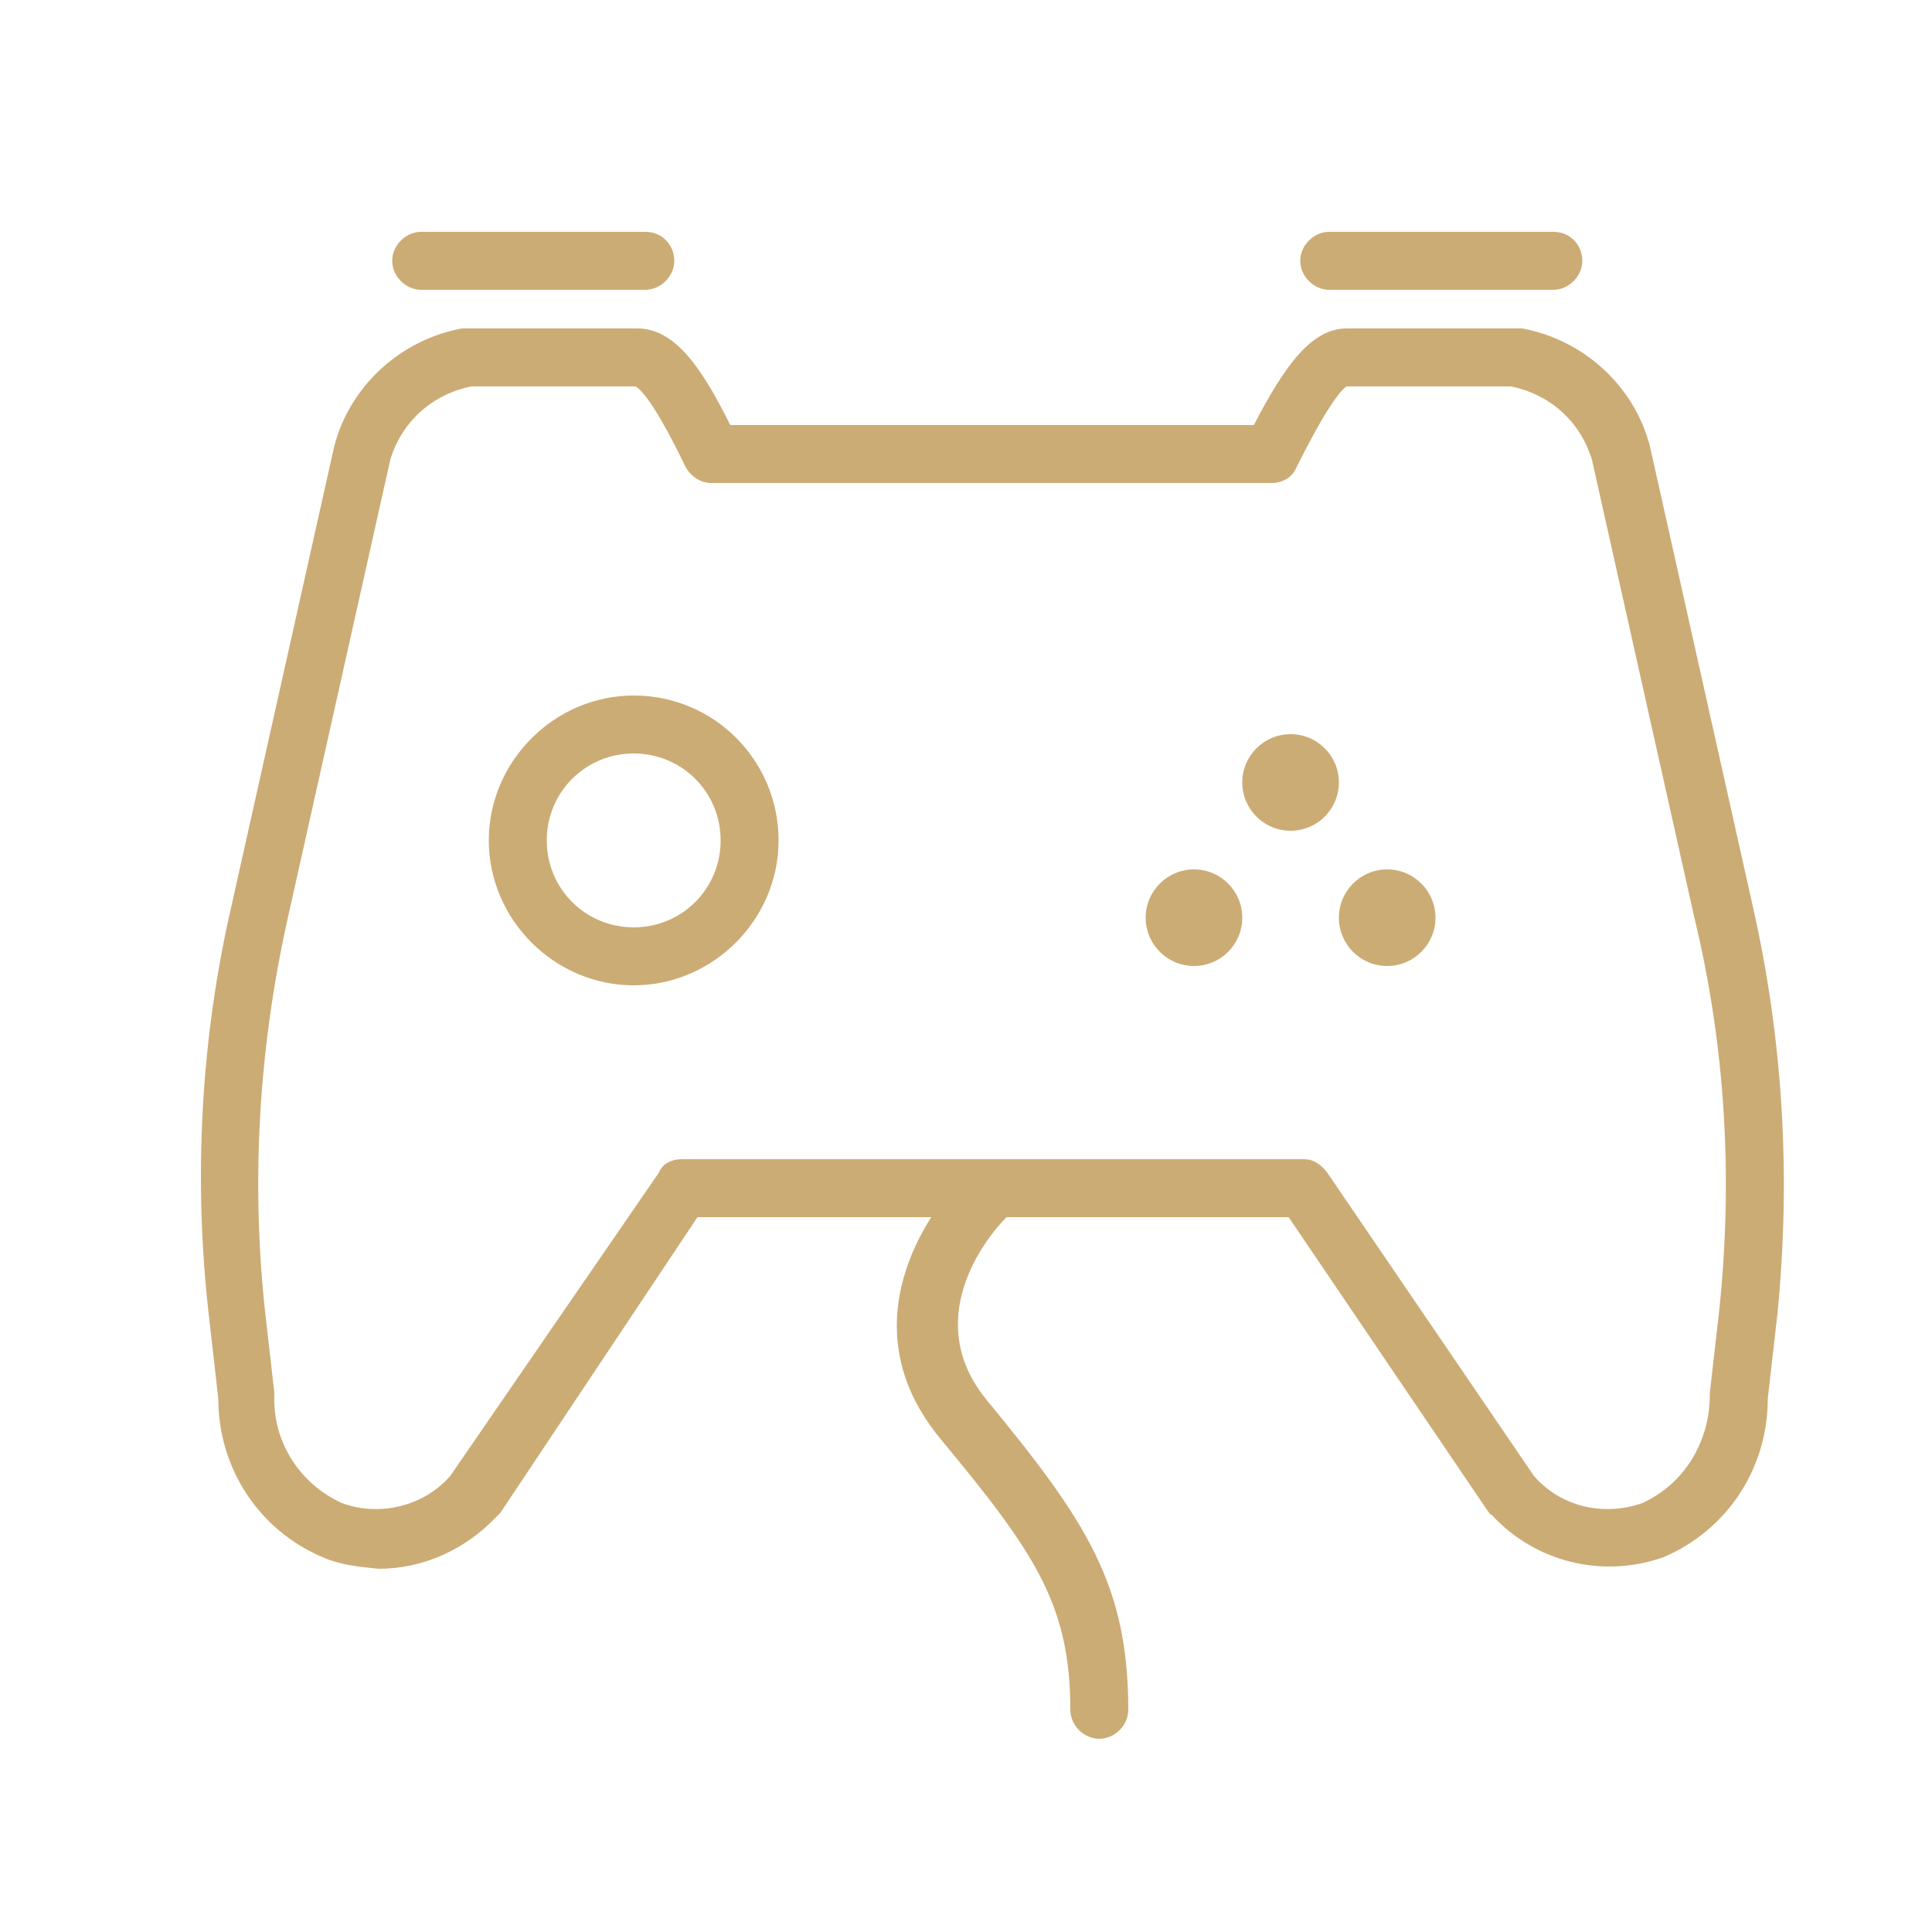 <?xml version="1.0" encoding="UTF-8"?> <!-- Generator: Adobe Illustrator 23.1.0, SVG Export Plug-In . SVG Version: 6.00 Build 0) --> <svg xmlns="http://www.w3.org/2000/svg" xmlns:xlink="http://www.w3.org/1999/xlink" id="Слой_1" x="0px" y="0px" viewBox="0 0 100 100" style="enable-background:new 0 0 100 100;" xml:space="preserve"> <style type="text/css"> .st0{fill:#CCAC75;} </style> <title>Монтажная область 25 copy</title> <circle class="st0" cx="61.8" cy="47.5" r="2.5"></circle> <circle class="st0" cx="71.8" cy="47.5" r="2.5"></circle> <circle class="st0" cx="66.8" cy="40.5" r="2.5"></circle> <path class="st0" d="M90.7,46.8l-5.3-23.7C84.6,20,82,17.6,78.8,17c-0.1,0-0.2,0-0.3,0h-8.8c-1.8,0-3.2,1.9-4.8,5H37.8 c-1.4-2.8-2.8-5-4.8-5h-8.8c-0.1,0-0.2,0-0.3,0c-3.2,0.6-5.8,3-6.6,6.1l-5.3,23.7c-1.6,6.9-2,14.1-1.2,21.2l0.5,4.4 c0,3.6,2.1,6.8,5.4,8.2c0.9,0.4,1.9,0.5,2.9,0.6c2.3,0,4.5-1,6.1-2.7c0.1-0.1,0.1-0.1,0.2-0.2L36.1,63h12.1c-1.9,3-3,7.3,0.5,11.5 c4.8,5.8,6.7,8.5,6.7,14c0,0.8,0.7,1.5,1.5,1.5s1.5-0.7,1.5-1.5c0-6.5-2.2-9.8-7.3-16c-3.4-4.1-0.2-8.3,1-9.5h14.6L77,78.2 c0.1,0.1,0.1,0.2,0.2,0.2c2.3,2.5,5.8,3.3,8.9,2.2c3.3-1.4,5.4-4.6,5.4-8.2L92,68C92.7,60.9,92.3,53.8,90.7,46.8z M89,67.7l-0.5,4.4 c0,0,0,0.1,0,0.1c0,2.4-1.3,4.6-3.5,5.6c-2,0.7-4.2,0.2-5.6-1.4L68.7,60.7c-0.3-0.4-0.7-0.7-1.2-0.7H35.3c-0.5,0-1,0.2-1.2,0.7 L23.3,76.4c-1.4,1.6-3.7,2.1-5.6,1.4c-2.2-1-3.6-3.2-3.5-5.6c0,0,0-0.1,0-0.1l-0.5-4.4c-0.7-6.7-0.3-13.5,1.2-20.2l5.3-23.7 c0.6-2,2.2-3.4,4.2-3.8h8.5c0.5,0.3,1.4,1.7,2.6,4.2c0.3,0.5,0.8,0.8,1.3,0.8h29c0.6,0,1.1-0.3,1.3-0.8c1.6-3.2,2.3-4,2.6-4.2h8.5 c2,0.4,3.6,1.8,4.2,3.8l5.3,23.7C89.3,54.1,89.7,60.9,89,67.7z"></path> <path class="st0" d="M32.8,36c-4.1,0-7.5,3.4-7.5,7.5s3.4,7.5,7.5,7.5s7.5-3.4,7.5-7.5C40.3,39.4,37,36,32.8,36z M32.8,48 c-2.5,0-4.5-2-4.5-4.5s2-4.5,4.5-4.5s4.5,2,4.5,4.5S35.3,48,32.8,48z"></path> <path class="st0" d="M68.8,15h11.6c0.8,0,1.5-0.7,1.5-1.5S81.3,12,80.4,12H68.8c-0.8,0-1.5,0.7-1.5,1.5S68,15,68.8,15z"></path> <path class="st0" d="M21.8,15h11.6c0.8,0,1.5-0.7,1.5-1.5S34.3,12,33.4,12H21.8c-0.8,0-1.5,0.7-1.5,1.5S21,15,21.8,15z"></path> </svg> 